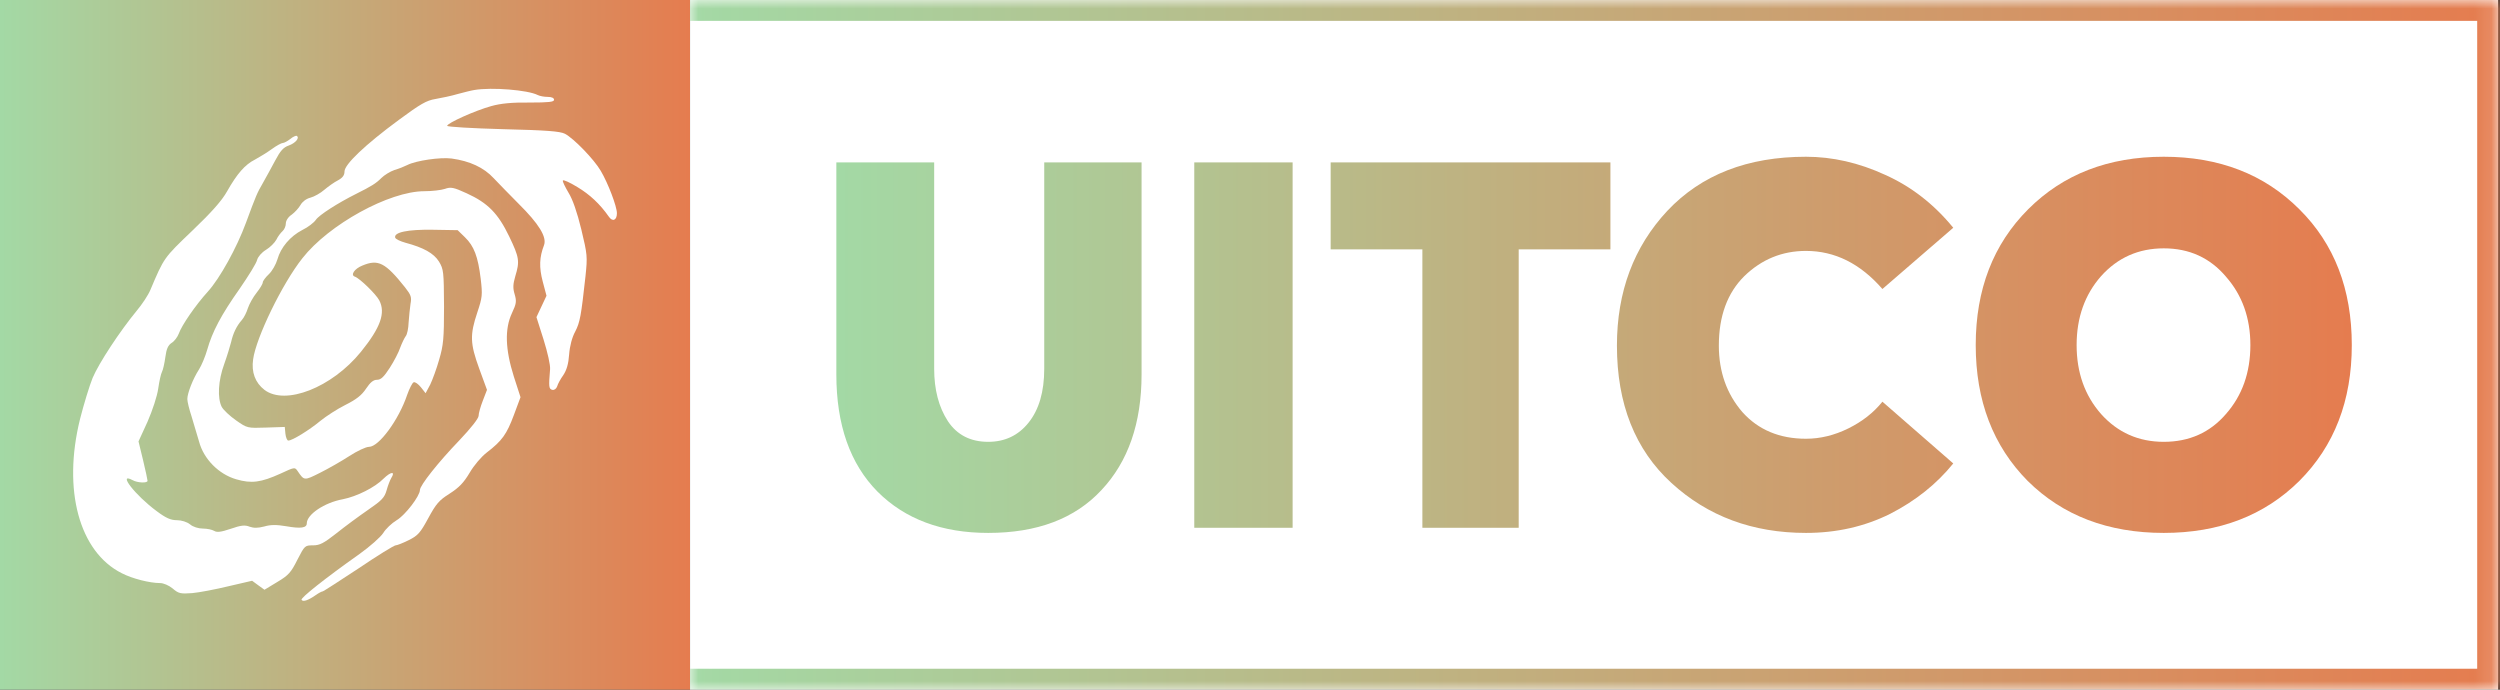 <svg xmlns="http://www.w3.org/2000/svg" width="145" height="40" viewBox="0 0 145 40" fill="none"><rect x="0" y="0" width="145" height="40" fill="#333333" stroke="none"/><rect width="40.023" height="40" fill="url(#paint0_linear_9_95)"></rect><path d="M27.516 5.219C27.346 5.244 26.921 5.353 26.556 5.45C26.191 5.56 25.608 5.681 25.256 5.742C24.733 5.827 24.38 6.034 23.129 6.957C21.184 8.391 19.981 9.534 19.981 9.947C19.981 10.166 19.871 10.312 19.604 10.458C19.385 10.567 19.033 10.822 18.814 11.005C18.595 11.199 18.23 11.406 18 11.466C17.756 11.527 17.526 11.71 17.428 11.892C17.331 12.062 17.1 12.317 16.918 12.451C16.711 12.585 16.578 12.803 16.578 12.961C16.578 13.119 16.492 13.314 16.383 13.411C16.286 13.496 16.116 13.715 16.031 13.897C15.933 14.079 15.666 14.347 15.423 14.493C15.18 14.639 14.961 14.894 14.912 15.076C14.876 15.258 14.414 16 13.904 16.741C12.822 18.273 12.312 19.245 12.02 20.278C11.911 20.667 11.692 21.189 11.546 21.421C11.193 21.967 10.865 22.806 10.865 23.146C10.865 23.292 10.975 23.742 11.108 24.143C11.23 24.556 11.424 25.212 11.546 25.614C11.813 26.622 12.688 27.51 13.709 27.801C14.584 28.056 15.131 27.984 16.262 27.473C17.076 27.096 17.1 27.084 17.258 27.315C17.647 27.886 17.635 27.886 18.559 27.424C19.045 27.181 19.811 26.744 20.26 26.452C20.71 26.16 21.22 25.917 21.403 25.917C21.974 25.917 23.129 24.35 23.615 22.903C23.748 22.526 23.919 22.198 23.991 22.174C24.077 22.138 24.259 22.271 24.417 22.466L24.684 22.806L24.952 22.308C25.085 22.028 25.328 21.372 25.474 20.849C25.717 20.023 25.754 19.634 25.754 17.774C25.742 15.745 25.73 15.623 25.462 15.173C25.158 14.687 24.563 14.359 23.517 14.079C23.214 13.994 22.958 13.873 22.922 13.788C22.825 13.472 23.651 13.302 25.11 13.326L26.544 13.35L26.969 13.764C27.492 14.274 27.723 14.87 27.881 16.17C27.99 17.106 27.978 17.239 27.686 18.115C27.249 19.427 27.261 19.913 27.796 21.384L28.245 22.612L28.002 23.244C27.869 23.584 27.759 23.973 27.759 24.119C27.759 24.265 27.322 24.824 26.641 25.541C25.413 26.817 24.356 28.154 24.356 28.421C24.356 28.762 23.505 29.88 23.007 30.171C22.727 30.341 22.375 30.67 22.229 30.913C22.071 31.156 21.451 31.703 20.856 32.128C18.814 33.574 17.428 34.68 17.489 34.79C17.574 34.923 17.866 34.826 18.303 34.522C18.474 34.401 18.656 34.304 18.704 34.304C18.753 34.304 19.689 33.696 20.795 32.967C21.889 32.225 22.861 31.63 22.946 31.63C23.031 31.63 23.372 31.496 23.712 31.326C24.247 31.059 24.38 30.901 24.842 30.05C25.292 29.223 25.462 29.017 26.082 28.628C26.629 28.275 26.896 27.996 27.237 27.424C27.492 26.987 27.917 26.489 28.233 26.246C29.12 25.565 29.388 25.188 29.801 24.082L30.19 23.037L29.801 21.834C29.303 20.254 29.266 19.075 29.692 18.163C29.947 17.616 29.971 17.483 29.85 17.069C29.74 16.705 29.753 16.486 29.886 16.024C30.154 15.149 30.117 14.93 29.534 13.715C28.89 12.378 28.294 11.77 27.067 11.211C26.301 10.859 26.143 10.834 25.802 10.956C25.584 11.029 25.049 11.09 24.611 11.09C22.582 11.09 19.069 13.022 17.538 14.979C16.371 16.45 14.852 19.585 14.682 20.837C14.572 21.591 14.803 22.198 15.338 22.612C16.553 23.535 19.252 22.478 20.929 20.412C22.071 19.002 22.375 18.151 21.998 17.422C21.816 17.069 20.868 16.146 20.588 16.048C20.309 15.963 20.552 15.587 21.014 15.404C21.938 15.015 22.351 15.234 23.493 16.668C23.846 17.118 23.882 17.239 23.809 17.628C23.773 17.872 23.724 18.358 23.7 18.698C23.688 19.05 23.615 19.403 23.53 19.5C23.457 19.597 23.311 19.901 23.214 20.157C23.129 20.424 22.849 20.959 22.606 21.335C22.266 21.858 22.096 22.028 21.865 22.028C21.658 22.028 21.476 22.174 21.233 22.539C20.977 22.928 20.661 23.171 20.029 23.487C19.567 23.718 18.911 24.143 18.583 24.41C17.939 24.945 16.954 25.553 16.723 25.553C16.651 25.553 16.578 25.37 16.553 25.152L16.517 24.763L15.435 24.799C14.353 24.836 14.341 24.836 13.697 24.386C13.332 24.131 12.956 23.778 12.858 23.596C12.603 23.086 12.652 22.077 13.004 21.117C13.175 20.643 13.345 20.071 13.405 19.84C13.515 19.342 13.721 18.905 14.025 18.564C14.147 18.431 14.305 18.115 14.378 17.872C14.463 17.628 14.682 17.227 14.888 16.972C15.083 16.729 15.241 16.462 15.241 16.377C15.241 16.304 15.399 16.085 15.593 15.903C15.788 15.72 16.006 15.331 16.091 15.04C16.286 14.347 16.833 13.703 17.538 13.338C17.866 13.18 18.206 12.913 18.316 12.755C18.498 12.475 19.604 11.77 20.649 11.248C21.549 10.798 21.804 10.64 22.12 10.324C22.29 10.154 22.63 9.947 22.873 9.862C23.129 9.789 23.457 9.655 23.627 9.57C24.125 9.315 25.535 9.109 26.191 9.194C27.249 9.339 28.063 9.716 28.634 10.336C28.926 10.64 29.57 11.308 30.081 11.819C31.247 12.973 31.734 13.751 31.551 14.225C31.284 14.918 31.26 15.502 31.478 16.328L31.697 17.154L31.405 17.774L31.114 18.394L31.527 19.695C31.758 20.436 31.928 21.177 31.904 21.421C31.819 22.441 31.831 22.563 32.037 22.612C32.147 22.636 32.268 22.551 32.317 22.405C32.353 22.271 32.511 21.98 32.669 21.761C32.864 21.469 32.973 21.105 33.01 20.558C33.046 20.071 33.18 19.561 33.362 19.233C33.642 18.686 33.703 18.333 33.958 16.024C34.079 14.87 34.067 14.772 33.715 13.302C33.472 12.305 33.216 11.564 32.973 11.175C32.779 10.847 32.621 10.53 32.645 10.47C32.669 10.409 33.046 10.579 33.484 10.847C34.213 11.284 34.796 11.831 35.307 12.56C35.526 12.888 35.781 12.779 35.781 12.366C35.781 11.977 35.27 10.628 34.845 9.911C34.456 9.242 33.277 8.027 32.767 7.759C32.487 7.614 31.697 7.553 29.169 7.492C27.383 7.443 25.936 7.358 25.936 7.298C25.936 7.14 27.565 6.41 28.488 6.155C29.048 5.997 29.692 5.936 30.713 5.948C31.831 5.948 32.135 5.912 32.135 5.79C32.135 5.681 32.001 5.62 31.77 5.62C31.563 5.62 31.308 5.572 31.187 5.511C30.615 5.219 28.525 5.049 27.516 5.219Z" fill="white"></path><path d="M16.834 8.063C16.676 8.185 16.481 8.294 16.396 8.294C16.323 8.294 16.031 8.452 15.764 8.647C15.497 8.841 15.059 9.109 14.792 9.254C14.208 9.546 13.746 10.081 13.175 11.09C12.871 11.636 12.288 12.293 11.146 13.387C9.493 14.967 9.517 14.942 8.727 16.802C8.605 17.106 8.241 17.653 7.925 18.029C6.952 19.209 5.737 21.056 5.372 21.919C5.19 22.369 4.862 23.438 4.643 24.301C3.622 28.421 4.595 32.007 7.062 33.246C7.67 33.562 8.69 33.818 9.286 33.818C9.48 33.818 9.796 33.951 10.015 34.133C10.355 34.425 10.465 34.45 11.146 34.401C11.559 34.364 12.507 34.182 13.26 34L14.622 33.684L14.986 33.951L15.339 34.206L16.08 33.757C16.736 33.368 16.882 33.198 17.247 32.468C17.672 31.642 17.684 31.63 18.158 31.63C18.547 31.63 18.778 31.508 19.52 30.925C20.006 30.536 20.832 29.928 21.343 29.576C22.157 29.017 22.303 28.859 22.424 28.433C22.497 28.166 22.619 27.85 22.692 27.728C22.947 27.327 22.68 27.34 22.254 27.753C21.744 28.275 20.686 28.798 19.884 28.956C18.815 29.15 17.794 29.843 17.794 30.354C17.794 30.621 17.441 30.67 16.615 30.524C16.031 30.427 15.703 30.427 15.326 30.536C14.95 30.633 14.719 30.633 14.476 30.548C14.208 30.439 13.977 30.463 13.382 30.67C12.811 30.864 12.58 30.888 12.422 30.791C12.3 30.718 12.008 30.657 11.765 30.657C11.51 30.657 11.194 30.56 11.024 30.414C10.842 30.269 10.526 30.171 10.258 30.171C9.906 30.171 9.626 30.05 9.092 29.649C7.852 28.737 6.782 27.364 7.694 27.85C7.973 28.008 8.557 28.032 8.557 27.886C8.557 27.838 8.447 27.303 8.302 26.707L8.034 25.601L8.557 24.459C8.848 23.791 9.116 22.976 9.177 22.539C9.237 22.113 9.335 21.676 9.395 21.566C9.456 21.457 9.541 21.068 9.59 20.715C9.651 20.241 9.748 20.023 9.954 19.889C10.113 19.792 10.295 19.549 10.368 19.354C10.538 18.868 11.34 17.701 12.057 16.911C12.75 16.146 13.734 14.371 14.269 12.913C14.852 11.333 14.913 11.187 15.254 10.603C15.424 10.3 15.74 9.728 15.959 9.315C16.262 8.744 16.433 8.549 16.748 8.44C17.15 8.294 17.393 7.99 17.21 7.881C17.162 7.857 16.992 7.93 16.834 8.063Z" fill="white"></path><mask id="path-4-inside-1_9_95" fill="white"><path d="M40.023 0H144.889V40H40.023V0Z"></path></mask><path d="M40.023 0H144.889V40H40.023V0Z" fill="white"></path><path d="M144.889 0H146.101V-1.212H144.889V0ZM144.889 40V41.212H146.101V40H144.889ZM40.023 0V1.212H144.889V0V-1.212H40.023V0ZM144.889 0H143.677V40H144.889H146.101V0H144.889ZM144.889 40V38.788H40.023V40V41.212H144.889V40Z" fill="url(#paint1_linear_9_95)" mask="url(#path-4-inside-1_9_95)"></path><path d="M57.315 30.909C54.636 30.909 52.498 30.113 50.902 28.521C49.306 26.91 48.508 24.641 48.508 21.716V9.419H54.182V21.388C54.182 22.602 54.448 23.616 54.98 24.432C55.512 25.228 56.291 25.626 57.315 25.626C58.281 25.626 59.059 25.258 59.65 24.522C60.261 23.766 60.566 22.721 60.566 21.388V9.419H66.211V21.716C66.211 24.542 65.433 26.78 63.877 28.432C62.34 30.083 60.153 30.909 57.315 30.909Z" fill="url(#paint2_linear_9_95)"></path><path d="M69.268 30.611V9.419H74.972V30.611H69.268Z" fill="url(#paint3_linear_9_95)"></path><path d="M82.498 30.611V14.463H77.178V9.419H93.404V14.463H88.084V30.611H82.498Z" fill="url(#paint4_linear_9_95)"></path><path d="M104.747 30.909C101.654 30.909 99.053 29.944 96.945 28.014C94.836 26.084 93.782 23.427 93.782 20.045C93.782 16.921 94.757 14.314 96.708 12.225C98.678 10.136 101.358 9.091 104.747 9.091C106.284 9.091 107.811 9.439 109.328 10.136C110.845 10.812 112.166 11.837 113.289 13.21L109.18 16.762C107.9 15.289 106.422 14.553 104.747 14.553C103.368 14.553 102.176 15.04 101.171 16.015C100.186 16.99 99.693 18.334 99.693 20.045C99.693 21.557 100.146 22.84 101.053 23.895C101.979 24.93 103.21 25.447 104.747 25.447C105.575 25.447 106.392 25.248 107.2 24.85C108.008 24.452 108.668 23.935 109.18 23.298L113.289 26.88C112.323 28.074 111.102 29.049 109.624 29.805C108.146 30.541 106.52 30.909 104.747 30.909Z" fill="url(#paint5_linear_9_95)"></path><path d="M125.498 30.909C122.267 30.909 119.636 29.904 117.607 27.895C115.597 25.865 114.592 23.238 114.592 20.015C114.592 16.791 115.607 14.165 117.636 12.135C119.666 10.106 122.286 9.091 125.498 9.091C128.71 9.091 131.33 10.106 133.36 12.135C135.389 14.145 136.404 16.771 136.404 20.015C136.404 23.238 135.389 25.865 133.36 27.895C131.33 29.904 128.71 30.909 125.498 30.909ZM125.498 25.626C126.976 25.626 128.178 25.089 129.104 24.014C130.05 22.94 130.522 21.607 130.522 20.015C130.522 18.443 130.05 17.12 129.104 16.045C128.178 14.951 126.976 14.404 125.498 14.404C124.04 14.404 122.828 14.941 121.863 16.015C120.917 17.09 120.444 18.423 120.444 20.015C120.444 21.607 120.917 22.94 121.863 24.014C122.828 25.089 124.04 25.626 125.498 25.626Z" fill="url(#paint6_linear_9_95)"></path><defs><linearGradient id="paint0_linear_9_95" x1="0" y1="20" x2="40.023" y2="20" gradientUnits="userSpaceOnUse"><stop stop-color="#A3D9A5"></stop><stop offset="1" stop-color="#E57C4F"></stop></linearGradient><linearGradient id="paint1_linear_9_95" x1="40.023" y1="20" x2="144.889" y2="20" gradientUnits="userSpaceOnUse"><stop stop-color="#A3D9A5"></stop><stop offset="1" stop-color="#E57C4F"></stop></linearGradient><linearGradient id="paint2_linear_9_95" x1="48.508" y1="20" x2="136.404" y2="20" gradientUnits="userSpaceOnUse"><stop stop-color="#A3D9A5"></stop><stop offset="1" stop-color="#E57C4F"></stop></linearGradient><linearGradient id="paint3_linear_9_95" x1="48.508" y1="20" x2="136.404" y2="20" gradientUnits="userSpaceOnUse"><stop stop-color="#A3D9A5"></stop><stop offset="1" stop-color="#E57C4F"></stop></linearGradient><linearGradient id="paint4_linear_9_95" x1="48.508" y1="20" x2="136.404" y2="20" gradientUnits="userSpaceOnUse"><stop stop-color="#A3D9A5"></stop><stop offset="1" stop-color="#E57C4F"></stop></linearGradient><linearGradient id="paint5_linear_9_95" x1="48.508" y1="20" x2="136.404" y2="20" gradientUnits="userSpaceOnUse"><stop stop-color="#A3D9A5"></stop><stop offset="1" stop-color="#E57C4F"></stop></linearGradient><linearGradient id="paint6_linear_9_95" x1="48.508" y1="20" x2="136.404" y2="20" gradientUnits="userSpaceOnUse"><stop stop-color="#A3D9A5"></stop><stop offset="1" stop-color="#E57C4F"></stop></linearGradient></defs></svg>